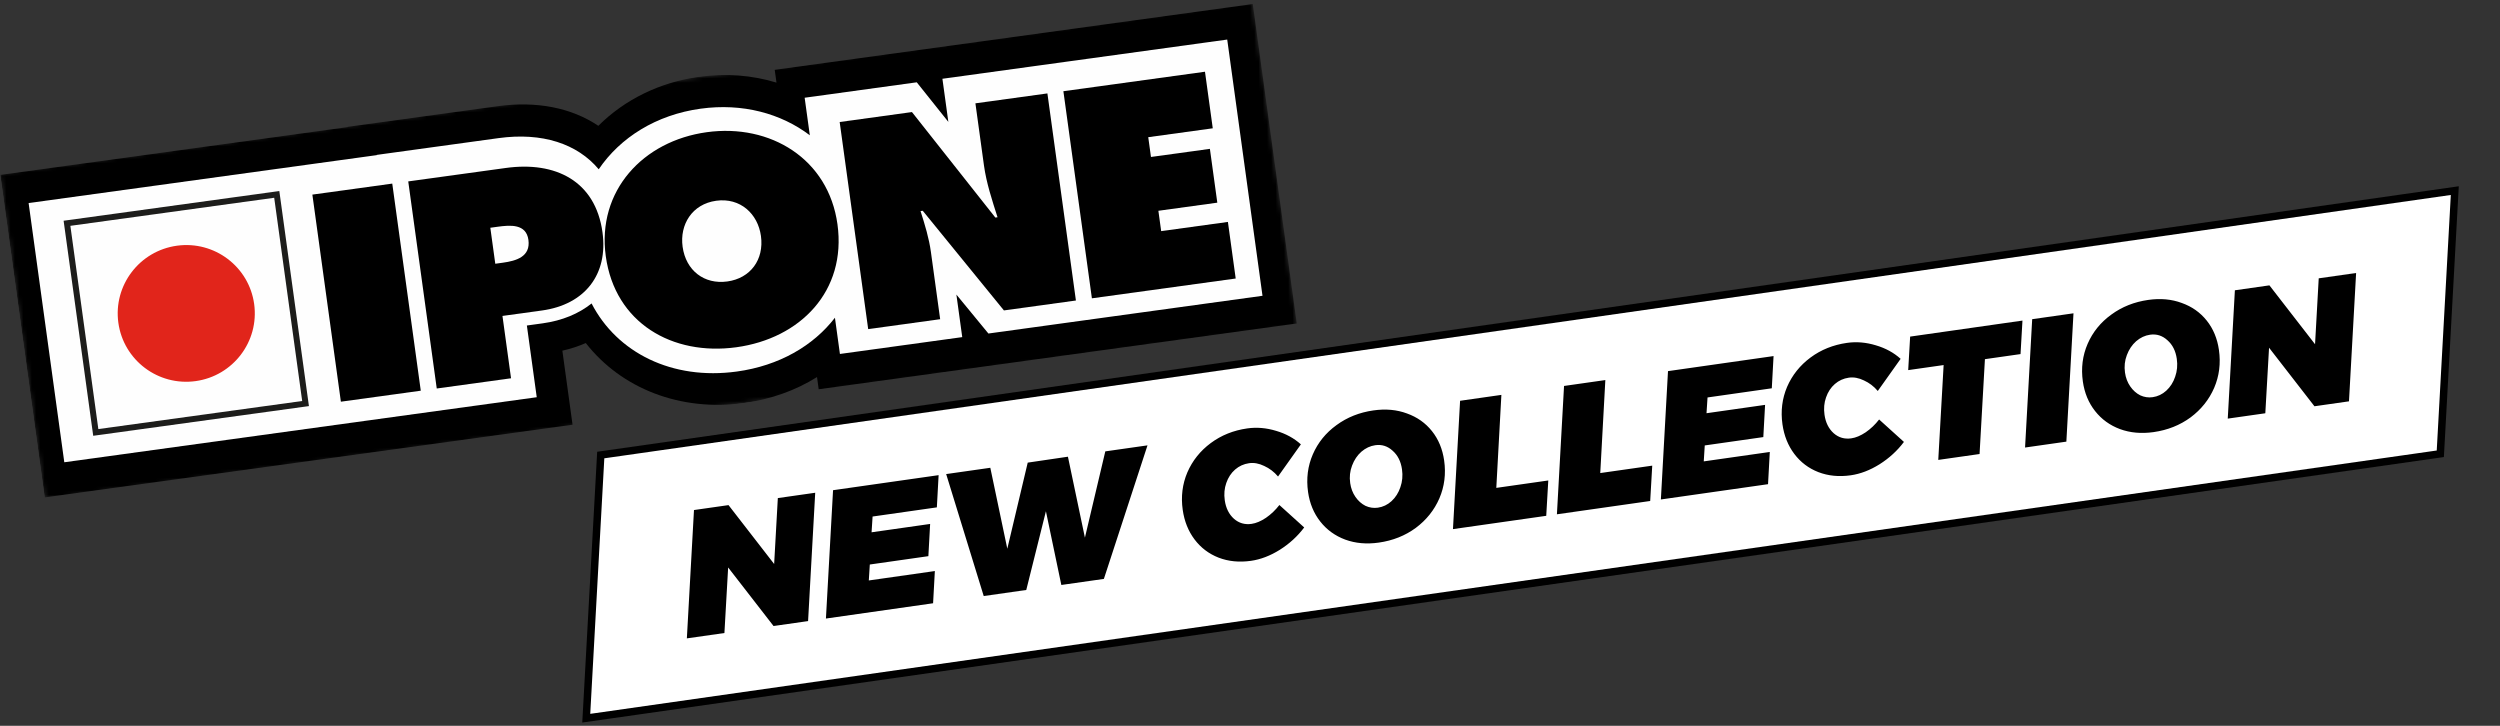 <svg width="589" height="171" viewBox="0 0 589 171" fill="none" xmlns="http://www.w3.org/2000/svg">
<rect x="0" y="0" width="589" height="171" fill="#333333" stroke="none"/>
<g clip-path="url(#clip0_113_47)">
<path fill-rule="evenodd" clip-rule="evenodd" d="M283.334 10.12L250.853 14.591L245.049 15.39L243.564 15.594L222.033 18.558L223.431 28.718C221.315 26.063 215.987 19.391 215.987 19.391L189.576 23.027L190.794 31.871C183.996 26.715 174.926 24.25 165.072 25.606C154.597 27.048 146.133 32.397 141.056 39.881C136.006 33.856 127.747 31.125 117.445 32.543L91.251 36.149L88.762 36.492L88.77 36.548L6.741 47.84L15.148 108.909L126.456 93.586L124.13 76.691L127.838 76.18C132.473 75.542 136.359 73.904 139.376 71.494C145.376 83.13 158.383 89.629 173.597 87.534C183.551 86.164 191.585 81.497 196.711 74.86L197.886 83.393L226.704 79.426L225.325 69.403C227.545 72.103 232.869 78.577 232.869 78.577L251.874 75.961L259.163 74.958L297.445 69.688L289.135 9.321L283.334 10.12Z" fill="black"/>
<mask id="mask0_113_47" style="mask-type:alpha" maskUnits="userSpaceOnUse" x="0" y="0" width="306" height="118">
<path fill-rule="evenodd" clip-rule="evenodd" d="M0.01 40.769L295.045 0.153L305.625 77.008L10.59 117.623L0.01 40.769Z" fill="white"/>
</mask>
<g mask="url(#mask0_113_47)">
<path fill-rule="evenodd" clip-rule="evenodd" d="M175.292 94.95C160.329 97.01 146.399 91.562 138.014 80.823C136.279 81.58 134.436 82.18 132.492 82.619L134.893 100.064L10.533 117.184L0.074 41.208L81.93 29.939L81.922 29.883L117.187 25.028C126.435 23.755 134.628 25.383 140.969 29.642C147.156 23.467 155.483 19.366 164.712 18.096C171.029 17.226 177.222 17.712 182.939 19.466L182.525 16.456L295.158 0.951L305.518 76.205L192.884 91.71L192.489 88.835C187.467 91.98 181.631 94.078 175.292 94.95Z" fill="black"/>
<path fill-rule="evenodd" clip-rule="evenodd" d="M283.334 10.12L250.853 14.591L245.049 15.39L243.564 15.594L222.033 18.558L223.431 28.718C221.315 26.063 215.987 19.391 215.987 19.391L189.576 23.027L190.794 31.871C183.996 26.715 174.926 24.25 165.072 25.606C154.597 27.048 146.133 32.397 141.056 39.881C136.006 33.856 127.747 31.125 117.445 32.543L91.251 36.149L88.762 36.492L88.77 36.548L6.741 47.84L15.148 108.909L126.456 93.586L124.13 76.691L127.838 76.18C132.473 75.542 136.359 73.904 139.376 71.494C145.376 83.13 158.383 89.629 173.597 87.534C183.551 86.164 191.585 81.497 196.711 74.86L197.886 83.393L226.704 79.426L225.325 69.403C227.545 72.103 232.869 78.577 232.869 78.577L251.874 75.961L259.163 74.958L297.445 69.688L289.135 9.321L283.334 10.12Z" fill="#FEFEFE"/>
</g>
<mask id="mask1_113_47" style="mask-type:alpha" maskUnits="userSpaceOnUse" x="0" y="1" width="307" height="117">
<path fill-rule="evenodd" clip-rule="evenodd" d="M10.593 117.622L306.116 76.94L295.782 1.876L0.26 42.558L10.593 117.622Z" fill="white"/>
</mask>
<g mask="url(#mask1_113_47)">
<path fill-rule="evenodd" clip-rule="evenodd" d="M80.311 94.639L99.134 92.048L92.417 43.256L73.594 45.848L80.311 94.639Z" fill="black"/>
<path fill-rule="evenodd" clip-rule="evenodd" d="M115.52 53.659L117.242 53.422C120.226 53.011 123.969 52.697 124.494 56.514C125.037 60.46 121.657 61.454 118.476 61.892L116.687 62.138L115.52 53.659ZM102.898 91.531L120.402 89.121L118.38 74.433L127.664 73.155C137.804 71.759 143.314 64.671 141.943 54.707C140.276 42.601 130.854 37.966 119.189 39.572L96.182 42.739L102.898 91.531Z" fill="black"/>
<path fill-rule="evenodd" clip-rule="evenodd" d="M168.736 47.297C174.428 46.513 178.561 50.39 179.279 55.599C180.05 61.201 176.782 65.567 171.354 66.314C165.918 67.063 161.594 63.742 160.823 58.14C160.105 52.931 163.04 48.081 168.736 47.297ZM166.512 31.145C151.52 33.209 140.598 44.933 142.722 60.366C144.892 76.128 158.429 83.886 173.487 81.813C188.54 79.741 199.479 68.613 197.309 52.851C195.185 37.418 181.495 29.082 166.512 31.145Z" fill="black"/>
<path fill-rule="evenodd" clip-rule="evenodd" d="M204.545 77.537L221.503 75.203L219.32 59.347C218.875 56.114 217.924 53.011 216.879 49.727L217.397 49.656L236.523 73.135L253.485 70.8L246.768 22.008L229.807 24.343L231.82 38.968C232.39 43.109 233.75 47.209 235.019 51.186L234.503 51.257L214.854 26.402L197.828 28.746L204.545 77.537Z" fill="black"/>
<path fill-rule="evenodd" clip-rule="evenodd" d="M257.25 70.282L291.132 65.618L289.296 52.287L273.573 54.451L272.914 49.66L286.798 47.749L285.052 35.069L271.168 36.98L270.527 32.321L285.728 30.228L283.893 16.898L250.533 21.491L257.25 70.282Z" fill="black"/>
<path fill-rule="evenodd" clip-rule="evenodd" d="M23.17 101.087L71.194 94.476L64.602 46.594L16.579 53.205L23.17 101.087ZM65.108 45.104L14.986 52.004L21.961 102.672L72.784 95.676L65.809 45.008L65.108 45.104Z" fill="#1D1D1B"/>
<path fill-rule="evenodd" clip-rule="evenodd" d="M27.883 76.04C26.671 67.231 32.852 59.105 41.687 57.888C50.523 56.672 58.67 62.826 59.882 71.635C61.095 80.446 54.914 88.574 46.079 89.79C37.243 91.007 29.096 84.851 27.883 76.04Z" fill="#E1251B"/>
</g>
</g>
<path d="M138.121 169.206L141.536 107.205L578.351 44.91L574.936 106.91L138.121 169.206Z" fill="white" stroke="black" stroke-width="1.765"/>
<path d="M183.256 117.348L192.063 116.092L190.384 146.328L182.248 147.489L171.551 133.695L170.673 149.139L161.824 150.401L163.502 120.165L171.639 119.004L182.389 132.876L183.256 117.348ZM220.722 119.536L205.582 121.695L205.341 125.409L219.139 123.442L218.724 131.032L204.926 133L204.692 136.756L220.251 134.537L219.836 142.128L194.589 145.729L196.267 115.492L221.137 111.945L220.722 119.536ZM260.41 106.344L270.35 104.927L260.074 136.39L250.05 137.819L246.418 120.45L241.788 138.997L231.765 140.427L222.917 111.691L233.318 110.208L237.321 129.279L242.131 108.994L251.603 107.6L255.607 126.671L260.41 106.344ZM293.842 100.935C296.079 100.616 298.345 100.806 300.642 101.505C302.934 102.177 304.883 103.24 306.488 104.694L301.107 112.265C300.18 111.171 299.092 110.342 297.842 109.778C296.616 109.183 295.43 108.967 294.283 109.13C293.025 109.31 291.927 109.809 290.988 110.627C290.049 111.446 289.358 112.5 288.914 113.79C288.467 115.052 288.347 116.41 288.554 117.864C288.817 119.709 289.538 121.161 290.716 122.22C291.89 123.251 293.273 123.653 294.867 123.425C295.93 123.274 297.06 122.799 298.258 122C299.453 121.174 300.508 120.168 301.423 118.982L307.269 124.267C305.71 126.344 303.793 128.101 301.516 129.538C299.263 130.943 297.004 131.807 294.739 132.13C291.971 132.525 289.425 132.275 287.101 131.38C284.804 130.48 282.918 129.052 281.44 127.095C279.963 125.137 279.033 122.816 278.65 120.132C278.203 117.001 278.568 114.053 279.743 111.29C280.945 108.522 282.785 106.22 285.262 104.383C287.739 102.547 290.599 101.397 293.842 100.935ZM323.581 96.693C326.461 96.283 329.091 96.521 331.471 97.408C333.876 98.263 335.842 99.652 337.372 101.573C338.901 103.495 339.857 105.798 340.24 108.482C340.69 111.641 340.316 114.619 339.117 117.414C337.914 120.182 336.062 122.5 333.562 124.369C331.057 126.209 328.155 127.365 324.856 127.835C321.976 128.246 319.332 128.01 316.924 127.127C314.544 126.239 312.587 124.821 311.054 122.871C309.52 120.922 308.562 118.605 308.179 115.921C307.729 112.762 308.105 109.798 309.308 107.031C310.511 104.263 312.367 101.973 314.875 100.16C317.38 98.319 320.282 97.164 323.581 96.693ZM324.023 104.889C322.82 105.061 321.724 105.574 320.733 106.428C319.77 107.279 319.041 108.367 318.546 109.693C318.046 110.991 317.9 112.367 318.107 113.821C318.283 115.051 318.694 116.133 319.341 117.068C319.987 118.003 320.772 118.704 321.695 119.171C322.641 119.607 323.618 119.753 324.624 119.61C325.826 119.438 326.895 118.929 327.83 118.083C328.789 117.204 329.488 116.106 329.927 114.788C330.395 113.466 330.523 112.064 330.312 110.582C330.045 108.709 329.308 107.245 328.102 106.19C326.92 105.104 325.56 104.67 324.023 104.889ZM352.529 114.945L364.775 113.199L364.294 121.526L342.318 124.66L343.996 94.424L353.726 93.036L352.529 114.945ZM377.021 111.452L389.267 109.706L388.786 118.033L366.809 121.168L368.488 90.931L378.218 89.543L377.021 111.452ZM417.435 91.482L402.295 93.641L402.054 97.355L415.852 95.388L415.437 102.978L401.639 104.946L401.404 108.702L416.964 106.483L416.549 114.074L391.301 117.675L392.98 87.438L417.85 83.891L417.435 91.482ZM435.141 80.783C437.378 80.464 439.644 80.655 441.941 81.354C444.233 82.026 446.182 83.088 447.787 84.543L442.405 92.114C441.479 91.02 440.391 90.191 439.141 89.627C437.915 89.032 436.729 88.816 435.582 88.979C434.324 89.159 433.226 89.658 432.287 90.476C431.348 91.295 430.657 92.349 430.213 93.639C429.766 94.901 429.645 96.259 429.853 97.713C430.116 99.558 430.837 101.01 432.015 102.069C433.189 103.1 434.572 103.501 436.166 103.274C437.229 103.123 438.359 102.648 439.557 101.849C440.752 101.023 441.806 100.016 442.721 98.83L448.567 104.116C447.009 106.192 445.092 107.949 442.815 109.387C440.562 110.792 438.303 111.656 436.038 111.979C433.27 112.374 430.724 112.124 428.4 111.228C426.103 110.329 424.216 108.901 422.739 106.944C421.262 104.986 420.332 102.665 419.949 99.981C419.502 96.85 419.867 93.902 421.041 91.139C422.244 88.371 424.084 86.069 426.561 84.232C429.038 82.395 431.898 81.246 435.141 80.783ZM476.493 75.528L476.036 83.424L467.648 84.62L466.385 106.967L456.655 108.354L457.918 86.008L449.572 87.198L450.03 79.302L476.493 75.528ZM488.513 73.814L486.834 104.05L477.104 105.438L478.783 75.201L488.513 73.814ZM506.123 70.66C509.003 70.25 511.633 70.488 514.013 71.375C516.417 72.23 518.384 73.619 519.913 75.54C521.443 77.462 522.399 79.765 522.781 82.449C523.232 85.608 522.858 88.586 521.659 91.381C520.456 94.149 518.604 96.467 516.104 98.336C513.599 100.176 510.697 101.332 507.398 101.802C504.518 102.213 501.874 101.977 499.466 101.093C497.085 100.206 495.129 98.788 493.595 96.838C492.062 94.889 491.104 92.572 490.721 89.888C490.271 86.729 490.647 83.765 491.85 80.998C493.053 78.23 494.908 75.94 497.417 74.127C499.922 72.286 502.824 71.131 506.123 70.66ZM506.564 78.856C505.362 79.028 504.266 79.541 503.275 80.395C502.312 81.246 501.583 82.334 501.087 83.66C500.588 84.958 500.442 86.334 500.649 87.787C500.824 89.018 501.236 90.1 501.882 91.035C502.529 91.97 503.314 92.671 504.236 93.138C505.183 93.574 506.159 93.72 507.166 93.576C508.368 93.405 509.437 92.896 510.372 92.049C511.33 91.171 512.03 90.073 512.469 88.755C512.937 87.433 513.065 86.031 512.854 84.549C512.587 82.676 511.85 81.212 510.644 80.157C509.462 79.071 508.102 78.637 506.564 78.856ZM546.291 65.574L555.099 64.317L553.42 94.554L545.284 95.715L534.587 81.921L533.709 97.365L524.859 98.627L526.538 68.391L534.674 67.23L545.425 81.102L546.291 65.574Z" fill="black"/>
<defs>
<clipPath id="clip0_113_47">
<rect width="298.309" height="77.666" fill="white" transform="translate(0 40.682) rotate(-7.838)"/>
</clipPath>
</defs>
</svg>
